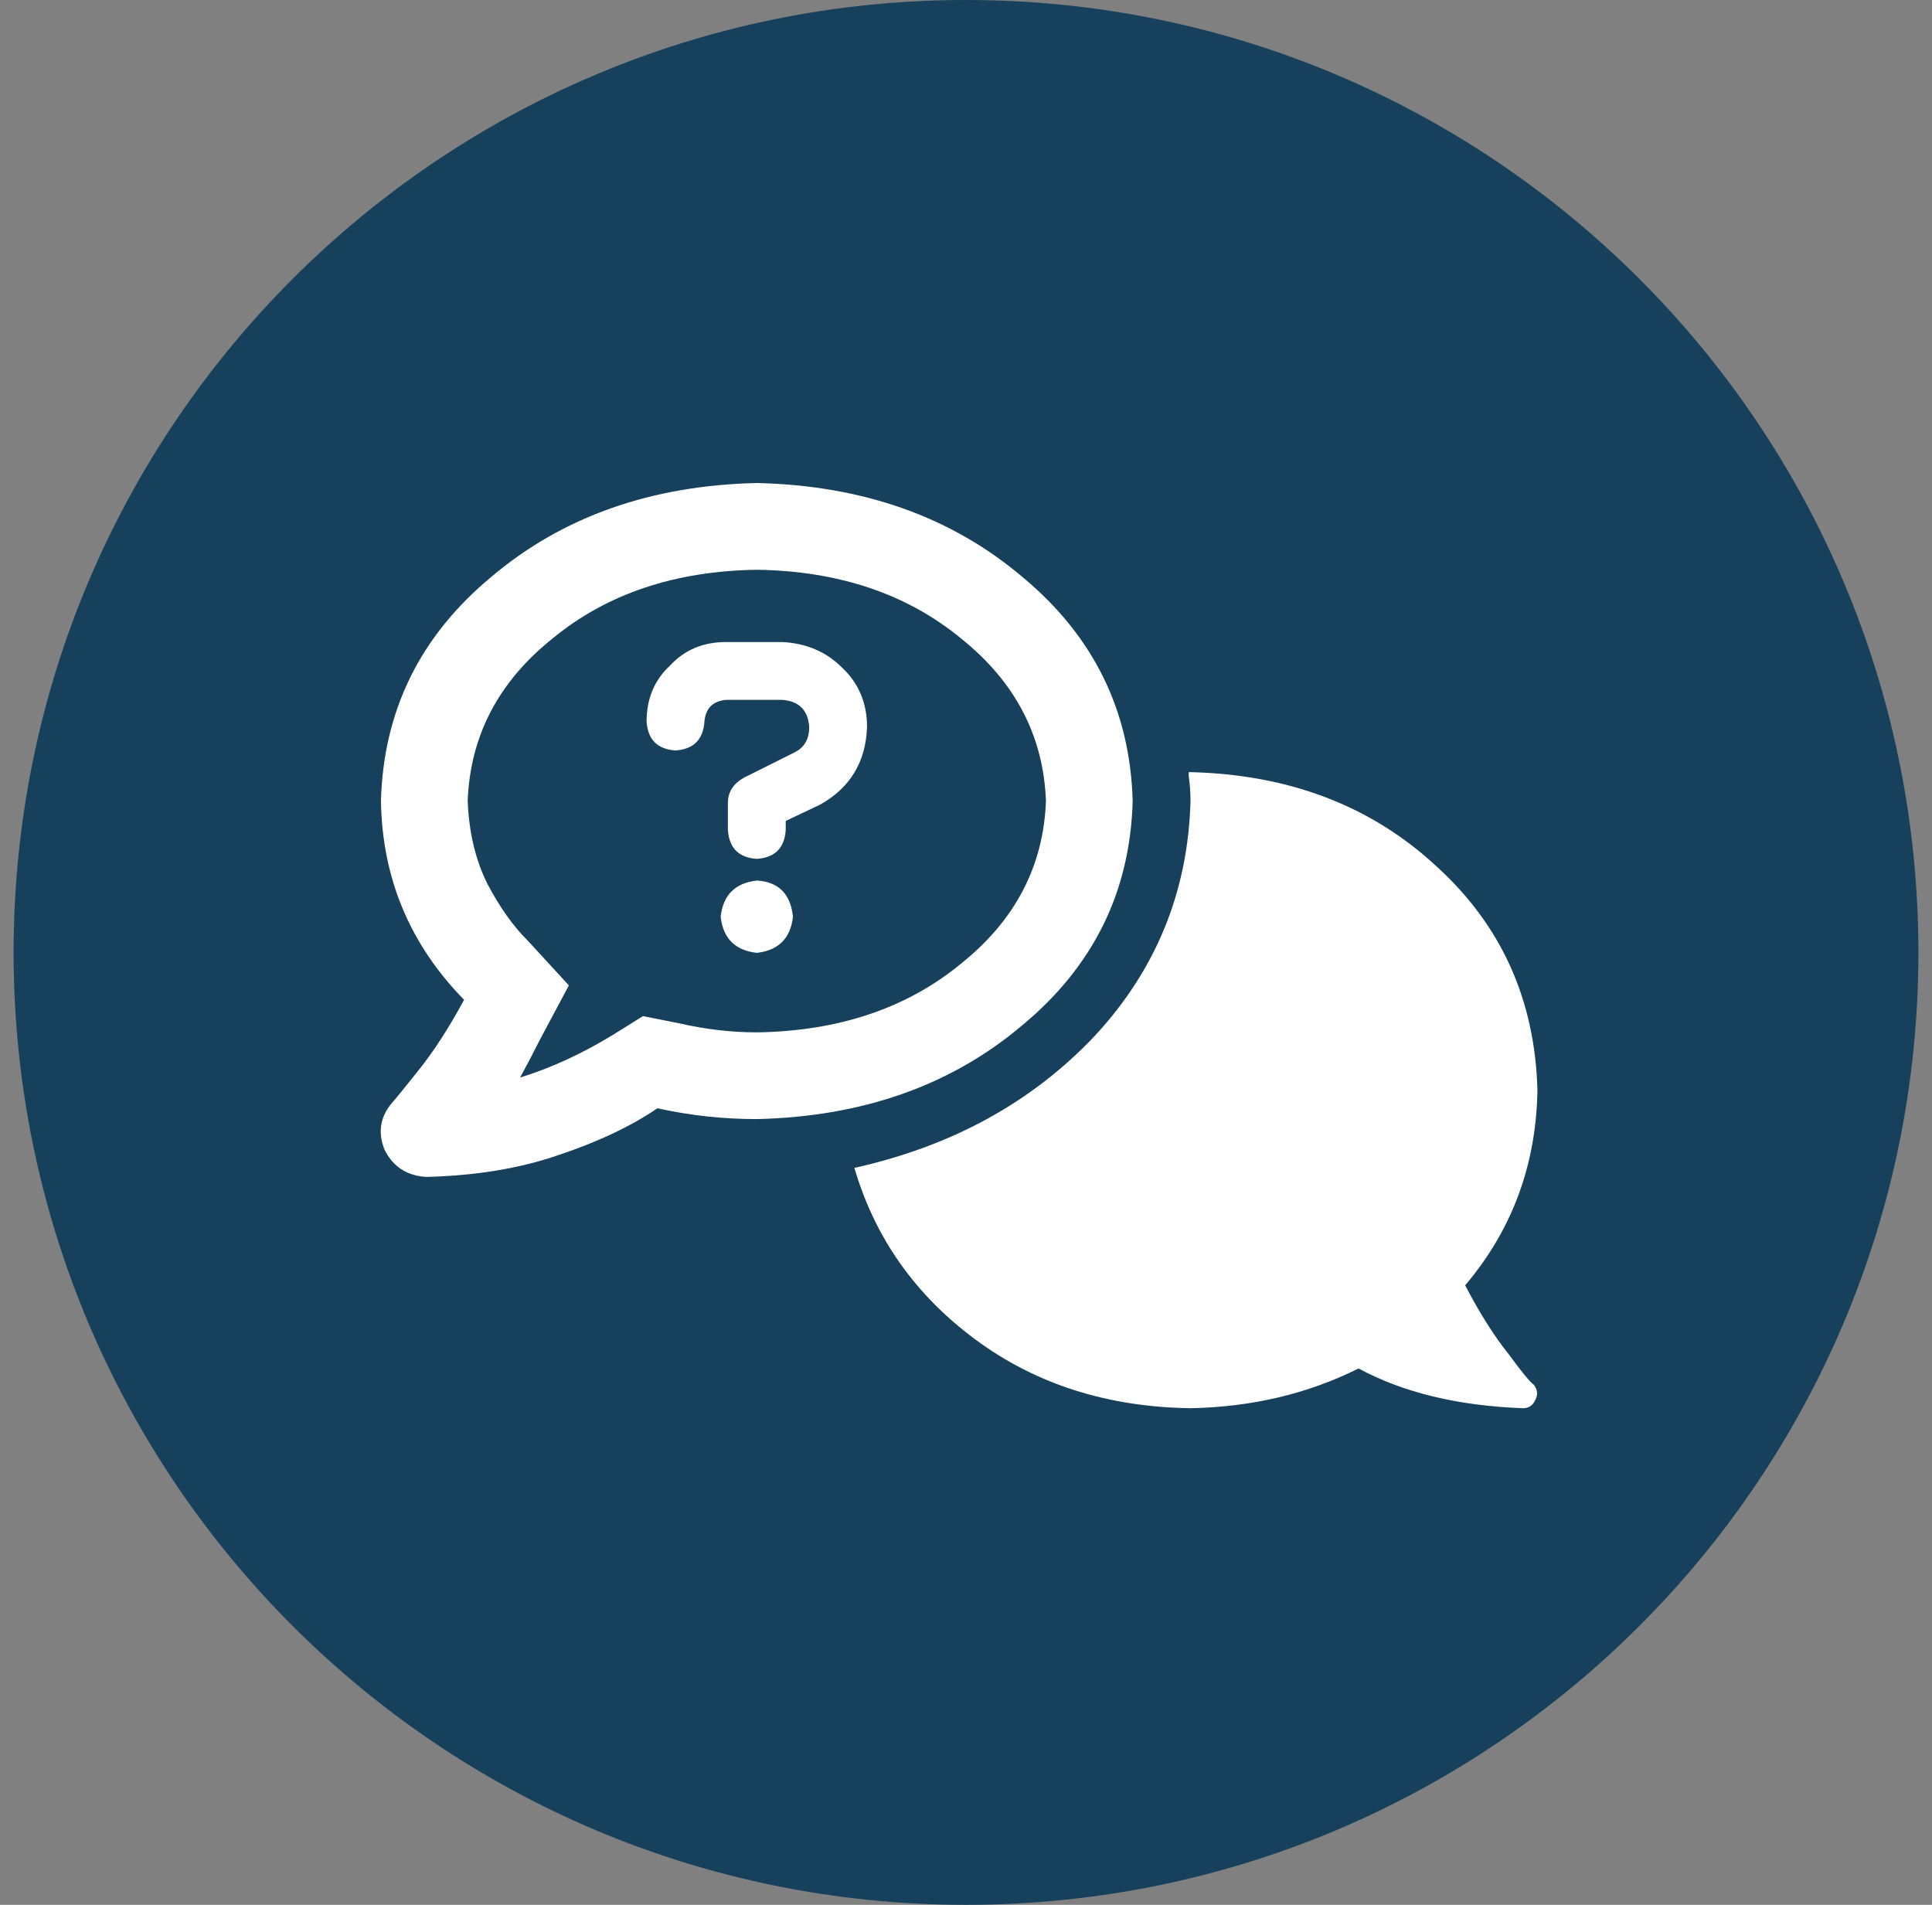 <svg width="71" height="70" viewBox="0 0 71 70" fill="none" xmlns="http://www.w3.org/2000/svg">
<rect x="0" y="0" width="71" height="70" fill="#808080" stroke="none"/>
<path d="M0.5 35C0.5 15.67 16.17 0 35.5 0C54.83 0 70.5 15.67 70.5 35C70.5 54.33 54.83 70 35.5 70C16.17 70 0.5 54.33 0.5 35Z" fill="#17405C"/>
<path d="M28.742 23.594C29.628 23.638 30.358 23.948 30.934 24.523C31.553 25.099 31.863 25.829 31.863 26.715C31.819 27.999 31.244 28.951 30.137 29.57L28.875 30.168V30.5C28.831 31.164 28.477 31.518 27.812 31.562C27.148 31.518 26.794 31.164 26.75 30.5V29.504C26.75 29.105 26.949 28.796 27.348 28.574L29.207 27.645C29.561 27.467 29.738 27.158 29.738 26.715C29.694 26.095 29.362 25.763 28.742 25.719H26.684C26.197 25.763 25.931 26.029 25.887 26.516C25.842 27.18 25.488 27.534 24.824 27.578C24.16 27.534 23.806 27.18 23.762 26.516C23.762 25.674 24.049 24.988 24.625 24.457C25.156 23.881 25.842 23.594 26.684 23.594H28.742ZM27.812 32.359C28.609 32.404 29.052 32.846 29.141 33.688C29.052 34.484 28.609 34.927 27.812 35.016C27.016 34.927 26.573 34.484 26.484 33.688C26.573 32.891 27.016 32.448 27.812 32.359ZM41.625 29.438C41.536 32.758 40.186 35.503 37.574 37.672C34.962 39.885 31.708 41.036 27.812 41.125C26.573 41.125 25.355 40.992 24.16 40.727C23.186 41.391 21.969 41.966 20.508 42.453C19.091 42.94 17.475 43.206 15.66 43.25C14.952 43.206 14.443 42.874 14.133 42.254C13.867 41.59 13.978 40.992 14.465 40.461C14.509 40.417 14.797 40.062 15.328 39.398C15.904 38.69 16.479 37.805 17.055 36.742C15.062 34.706 14.044 32.271 14 29.438C14.088 26.117 15.439 23.372 18.051 21.203C20.663 18.99 23.917 17.838 27.812 17.75C31.708 17.838 34.962 18.99 37.574 21.203C40.186 23.372 41.536 26.117 41.625 29.438ZM27.812 37.938C30.823 37.893 33.324 37.052 35.316 35.414C37.309 33.82 38.349 31.828 38.438 29.438C38.349 27.047 37.309 25.055 35.316 23.461C33.324 21.823 30.823 20.982 27.812 20.938C24.802 20.982 22.301 21.823 20.309 23.461C18.316 25.055 17.276 27.047 17.188 29.438C17.232 30.588 17.475 31.607 17.918 32.492C18.361 33.333 18.848 34.02 19.379 34.551L20.906 36.211L19.844 38.203C19.622 38.646 19.379 39.111 19.113 39.598C20.264 39.243 21.415 38.712 22.566 38.004L23.629 37.34L24.957 37.605C25.931 37.827 26.883 37.938 27.812 37.938ZM53.844 47.234C54.375 48.253 54.906 49.094 55.438 49.758C55.925 50.422 56.234 50.798 56.367 50.887C56.5 51.064 56.522 51.241 56.434 51.418C56.345 51.639 56.19 51.75 55.969 51.75C53.578 51.661 51.564 51.175 49.926 50.289C48.066 51.219 46.008 51.706 43.75 51.75C40.695 51.706 38.061 50.865 35.848 49.227C33.634 47.589 32.151 45.486 31.398 42.918C34.984 42.121 37.928 40.505 40.23 38.07C42.488 35.635 43.661 32.758 43.75 29.438C43.75 29.128 43.728 28.818 43.684 28.508C43.684 28.463 43.684 28.419 43.684 28.375C43.684 28.375 43.706 28.375 43.75 28.375C47.38 28.463 50.391 29.615 52.781 31.828C55.172 33.997 56.411 36.742 56.5 40.062C56.456 42.807 55.57 45.198 53.844 47.234Z" fill="white"/>
</svg>
